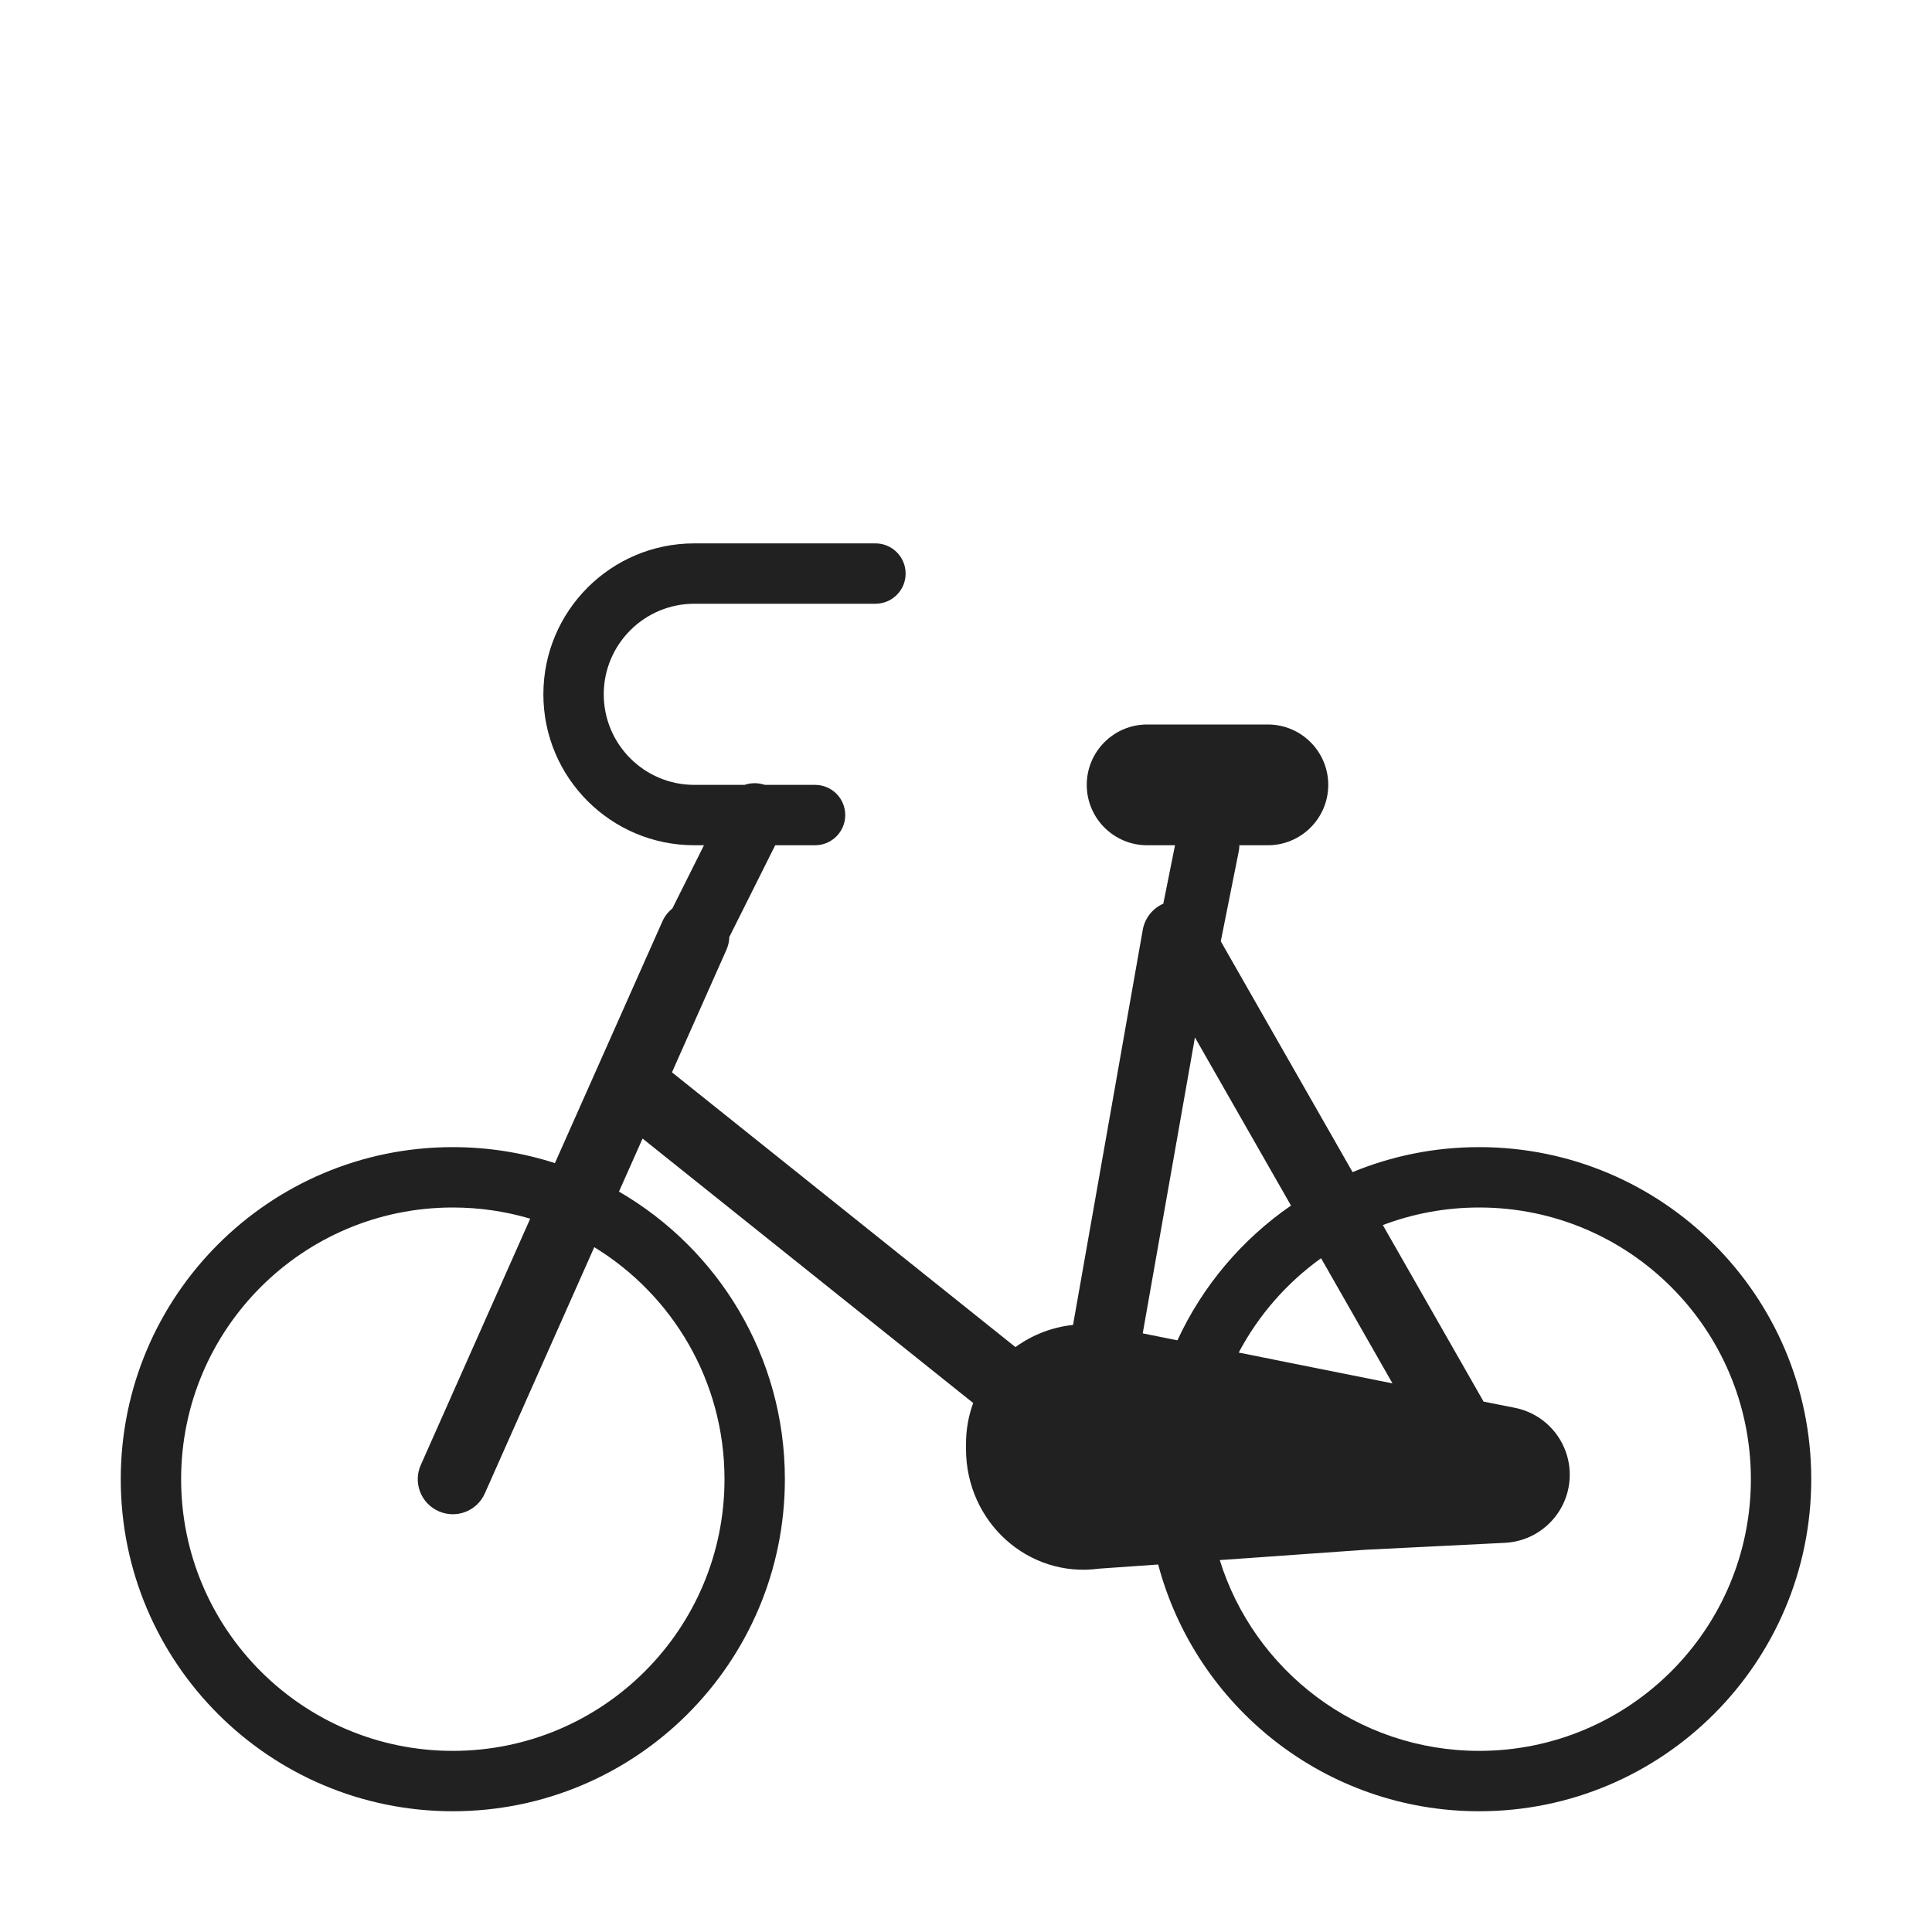 <svg width="32" height="32" viewBox="0 0 32 32" fill="none" xmlns="http://www.w3.org/2000/svg">
<path d="M14.5 10C14.776 10 15 9.776 15 9.5C15 9.224 14.776 9 14.5 9H11.5C10.119 9 9 10.119 9 11.5C9 12.881 10.119 14 11.5 14H11.66L11.136 15.048C11.066 15.104 11.008 15.177 10.97 15.264L9.191 19.265C8.659 19.093 8.09 19 7.5 19C4.462 19 2 21.462 2 24.5C2 27.538 4.462 30 7.5 30C10.538 30 13 27.538 13 24.5C13 22.465 11.895 20.688 10.252 19.737L10.643 18.858L16.119 23.238C16.042 23.449 16 23.677 16 23.917C16 23.931 16 23.944 16 23.958C16 23.972 16 23.986 16 24C16 25.209 17.029 26.141 18.202 25.982L19.183 25.913C19.807 28.266 21.951 30 24.5 30C27.538 30 30 27.538 30 24.5C30 21.462 27.538 19 24.5 19C23.758 19 23.049 19.147 22.403 19.414L20.22 15.591L20.517 14.104C20.524 14.069 20.528 14.034 20.528 14H21C21.552 14 22 13.552 22 13C22 12.448 21.552 12 21 12H19C18.448 12 18 12.448 18 13C18 13.552 18.448 14 19 14H19.462L19.268 14.968C19.093 15.044 18.963 15.205 18.928 15.399L17.773 21.945C17.422 21.982 17.095 22.112 16.819 22.312L11.13 17.761L12.03 15.736C12.062 15.665 12.078 15.592 12.08 15.519L12.84 14H13.5C13.776 14 14 13.776 14 13.5C14 13.224 13.776 13 13.5 13H12.669C12.557 12.962 12.438 12.964 12.331 13H11.5C10.672 13 10 12.328 10 11.5C10 10.672 10.672 10 11.5 10H14.5ZM20.203 25.84L22.615 25.669L24.927 25.554C25.528 25.523 26 25.027 26 24.426C26 23.887 25.62 23.424 25.092 23.318L24.573 23.215L22.904 20.291C23.4 20.103 23.938 20 24.5 20C26.985 20 29 22.015 29 24.5C29 26.985 26.985 29 24.5 29C22.482 29 20.773 27.671 20.203 25.84ZM21.881 20.84L23.064 22.913L20.517 22.403C20.845 21.782 21.314 21.247 21.881 20.84ZM21.383 19.968C20.572 20.527 19.918 21.298 19.502 22.2L18.927 22.085L19.792 17.183L21.383 19.968ZM7.5 20C7.946 20 8.376 20.065 8.782 20.185L6.97 24.264C6.839 24.557 6.971 24.9 7.264 25.03C7.557 25.161 7.9 25.029 8.03 24.736L9.843 20.657C11.137 21.448 12 22.873 12 24.5C12 26.985 9.985 29 7.5 29C5.015 29 3 26.985 3 24.5C3 22.015 5.015 20 7.5 20Z" fill="#212121"/>
</svg>
